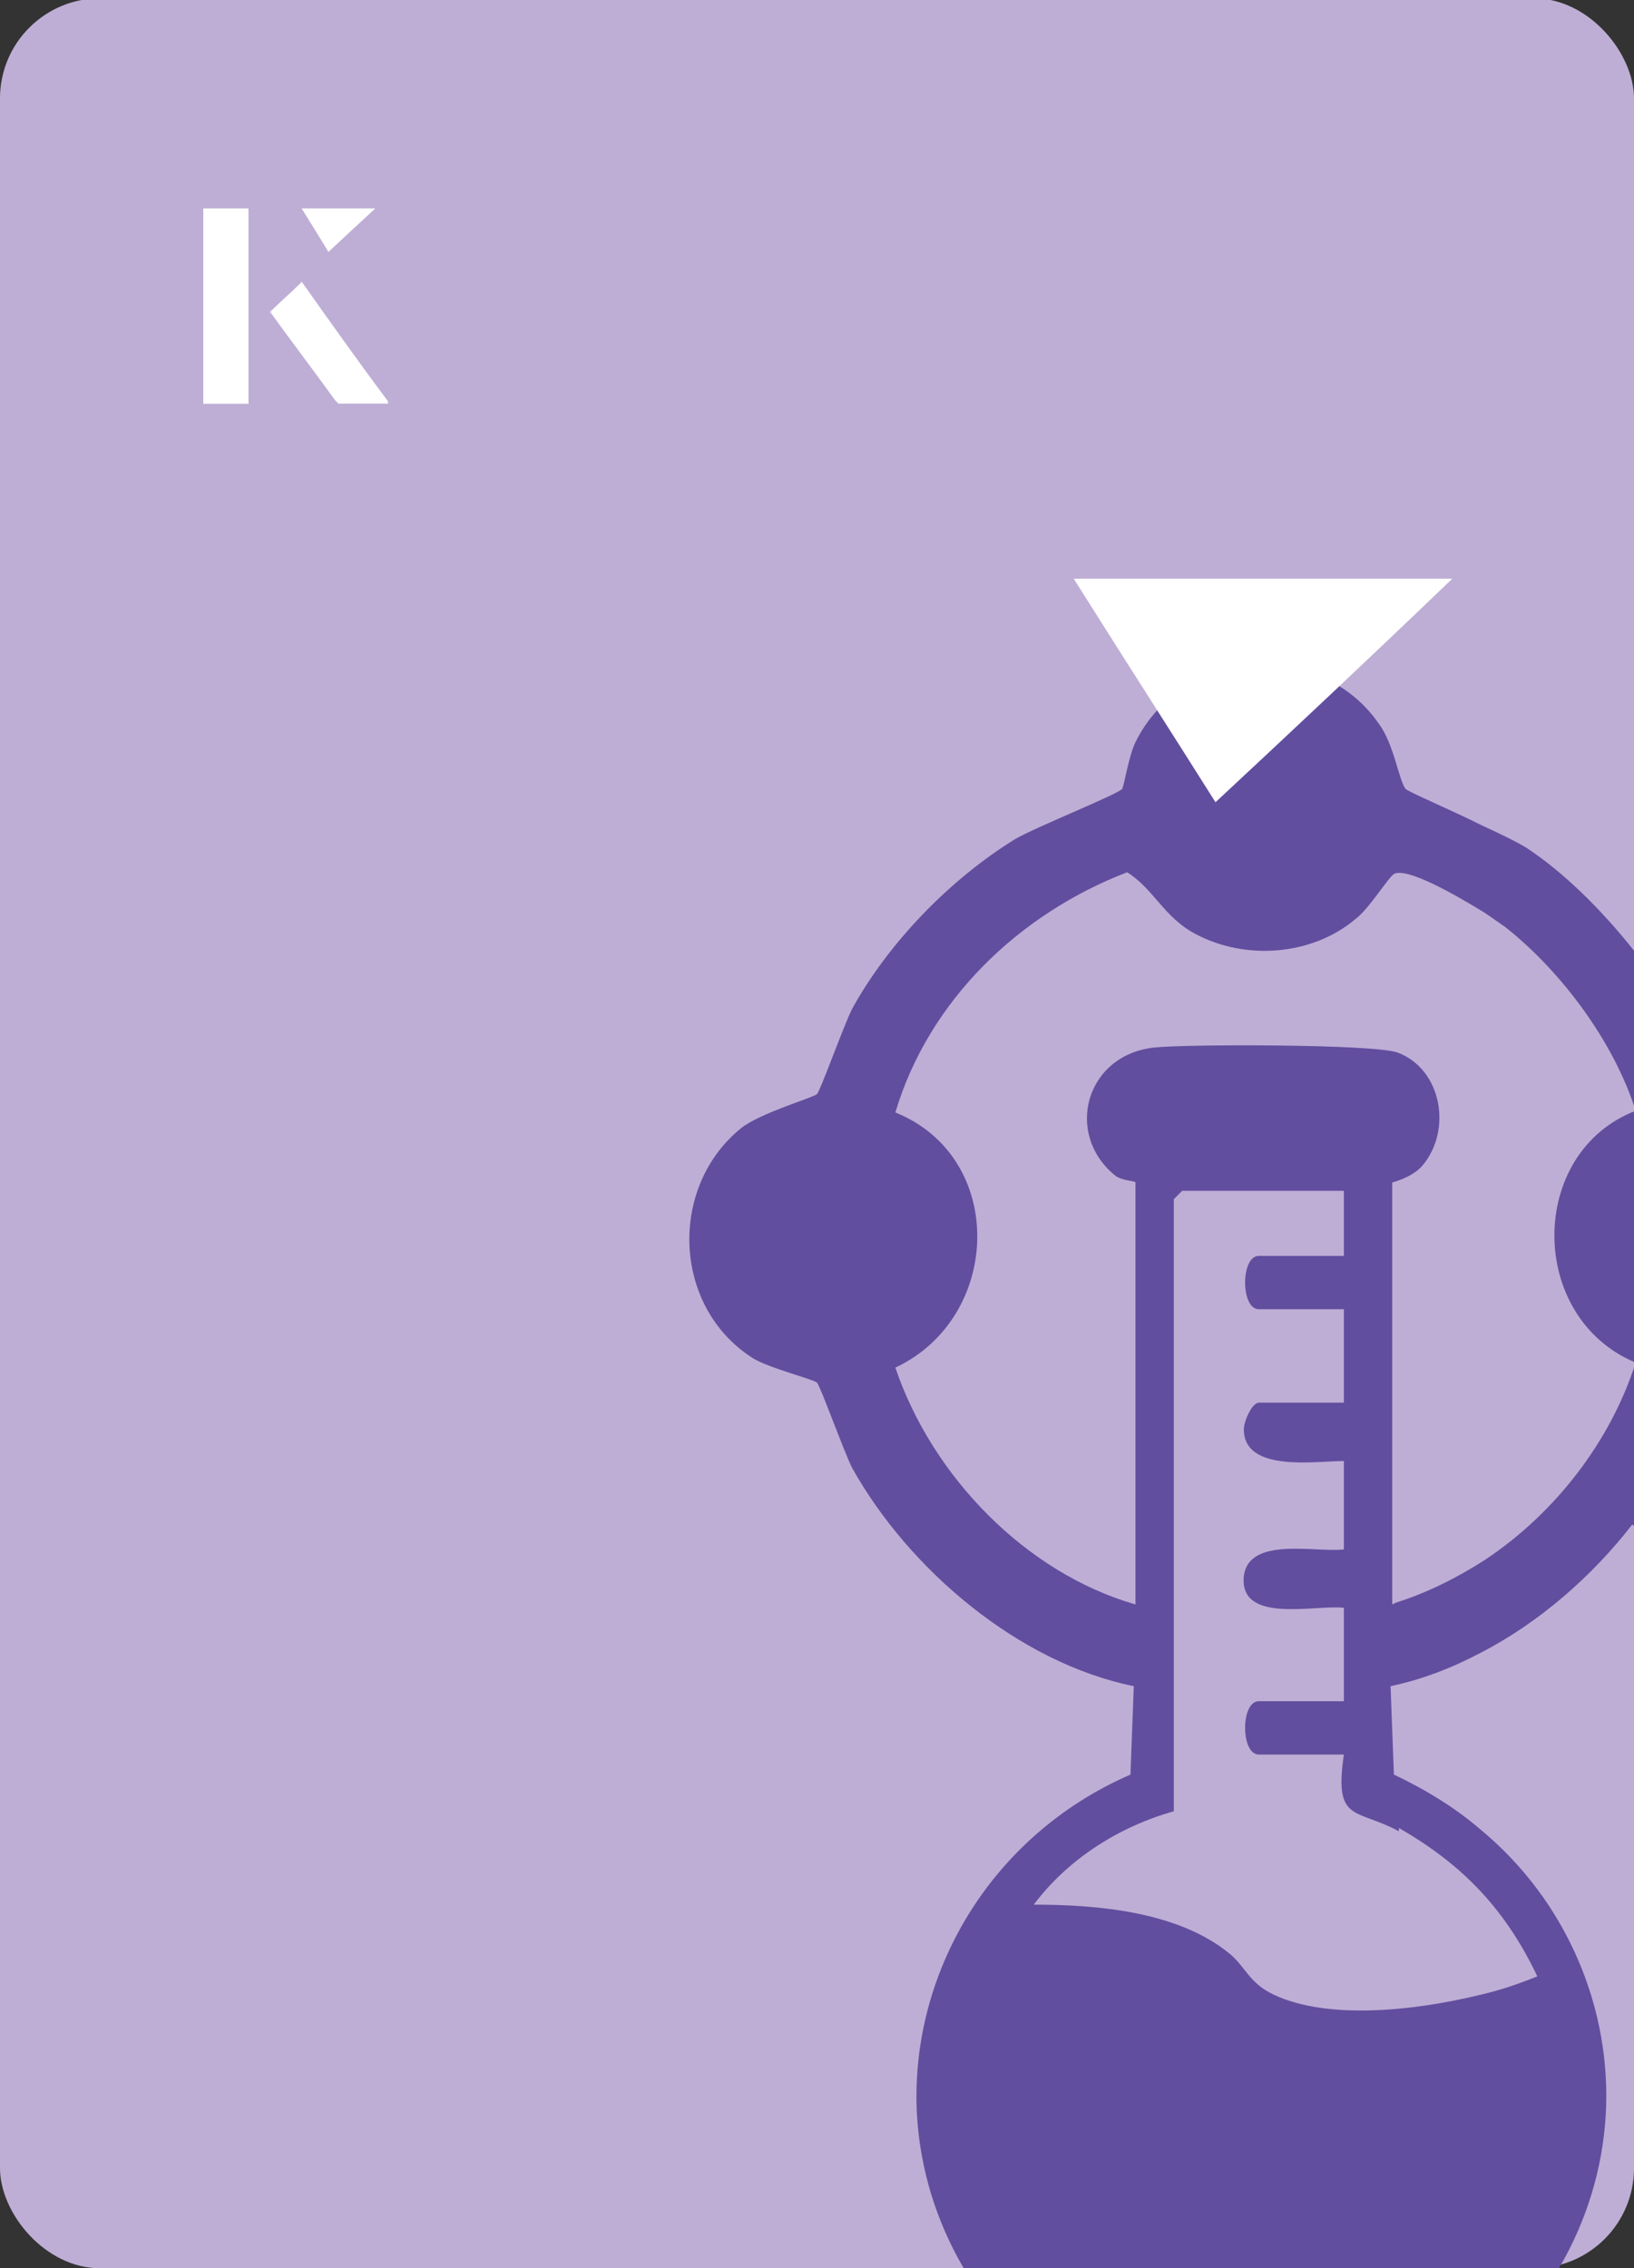 <?xml version="1.0" encoding="UTF-8"?>
<svg id="Layer_1" data-name="Layer 1" xmlns="http://www.w3.org/2000/svg" viewBox="0 0 98 136">
  <rect x="0" y="0" width="98" height="136" fill="#333333" stroke="none"/>
  <defs>
    <style>
      .cls-1 {
        fill: #fff;
      }

      .cls-2 {
        fill: #beaed5;
      }

      .cls-3 {
        fill: #624e9f;
      }
    </style>
  </defs>
  <rect class="cls-2" x="0" y="0" width="98" height="136.1" rx="6" ry="6" transform="translate(98 136) rotate(-180)"/>
  <path class="cls-3" d="M98,91.5v-34.5c-1.9-2.4-4.2-4.7-6.5-6.2-.5-.3-1.5-.8-2.6-1.3-2-1-4.4-2-4.6-2.2-.4-.5-.7-2.7-1.6-3.9-3.5-5.1-11.8-4.6-14.6,1.1-.4.8-.7,2.7-.8,2.8-.2.3-5.2,2.3-6.4,3-3.9,2.4-7.6,6.2-9.8,10.2-.5,1-1.9,4.9-2.1,5.1-.2.2-3.3,1.1-4.5,2-4.4,3.5-4.2,10.7.6,13.8.9.6,3.7,1.3,3.9,1.5.2.2,1.6,4.1,2.1,5.1,3.4,6.1,10,11.7,16.9,13.1l-.2,5.3c-8.5,3.7-13.3,12.1-12.8,20.5.2,3.1,1.1,6.2,2.8,9.1h35.7c1.7-2.9,2.6-6,2.8-9.1.4-6.4-2.3-12.9-7.5-17.2-1.5-1.3-3.3-2.4-5.2-3.3l-.2-5.3c1.9-.4,3.7-1.1,5.4-2,3.5-1.8,6.7-4.6,9.1-7.7ZM83.9,109.6c1.9,1.1,3.5,2.3,4.9,3.8,1.4,1.5,2.5,3.2,3.4,5.1-1,.4-2.1.8-3.4,1.1-4.1,1-9.2,1.5-12.4,0-1.5-.7-1.7-1.7-2.7-2.5-3.1-2.5-7.9-2.9-11.7-2.9,2.1-2.8,5.2-4.7,8.4-5.6v-36.7l.5-.5h9.7v3.9h-5.1c-1.1,0-1.1,3.2,0,3.2h5.1v5.6h-5.1c-.4,0-.9,1.1-.9,1.6,0,2.6,4.3,1.9,6,1.9v5.3c-1.7.2-5.7-.8-6,1.6-.3,2.9,4.3,1.7,6,1.9v5.6h-5.1c-1.1,0-1.1,3.2,0,3.2h5.1c-.6,4.1.7,3.2,3.3,4.6ZM83.5,96.2v-25.3c0,0,1.2-.3,1.8-1,1.8-2.1,1.2-5.8-1.5-6.8-1.5-.5-12.4-.5-14.5-.3-4.2.4-5.5,5.2-2.4,7.7.4.3,1.2.3,1.2.4v25.3c-6.6-1.9-12.2-7.7-14.4-14.2,6.4-3,6.7-12.6,0-15.3,2-6.7,7.4-11.9,13.9-14.4,1.6,1,2.2,2.7,4.1,3.7,3,1.6,7,1.3,9.6-.9.8-.6,1.9-2.4,2.3-2.7.8-.4,3.6,1.2,5.4,2.3.6.4,1,.7,1.3.9,3.4,2.7,6.5,6.9,7.8,11-6.5,2.5-6.5,12.4,0,15.1-1.5,4.7-4.8,9-9,11.8-1.7,1.1-3.5,2-5.4,2.6Z"/>
  <g>
    <g>
      <path class="cls-1" d="M14.9,12.5h-2.7v11.7h2.7v-11.7ZM16.2,18.7c1.3,1.8,2.6,3.5,3.9,5.3,0,0,.2.2.2.2,1,0,1.9,0,3,0-1.8-2.5-3.5-4.8-5.2-7.2-.7.6-1.3,1.2-1.9,1.8ZM19.7,15.1c.8-.8,1.8-1.7,2.8-2.6h-4.4c.5.8,1.1,1.7,1.6,2.6Z"/>
      <path class="cls-1" d="M14.9,12.5v11.7h-2.7v-11.7h2.7Z"/>
      <path class="cls-1" d="M16.2,18.7c.6-.6,1.2-1.1,1.9-1.8,1.7,2.4,3.4,4.8,5.2,7.2-1.1,0-2,0-3,0,0,0-.2,0-.2-.2-1.3-1.8-2.6-3.5-3.9-5.3Z"/>
      <polygon class="cls-1" points="19.7 15.1 18.1 12.5 22.5 12.5 19.7 15.1"/>
    </g>
    <path class="cls-1" d="M72.9,48.1c-2.9-4.6-5.8-9.1-8.5-13.4h22.7c-5,4.8-9.9,9.4-14.2,13.4Z"/>
  </g>
</svg>